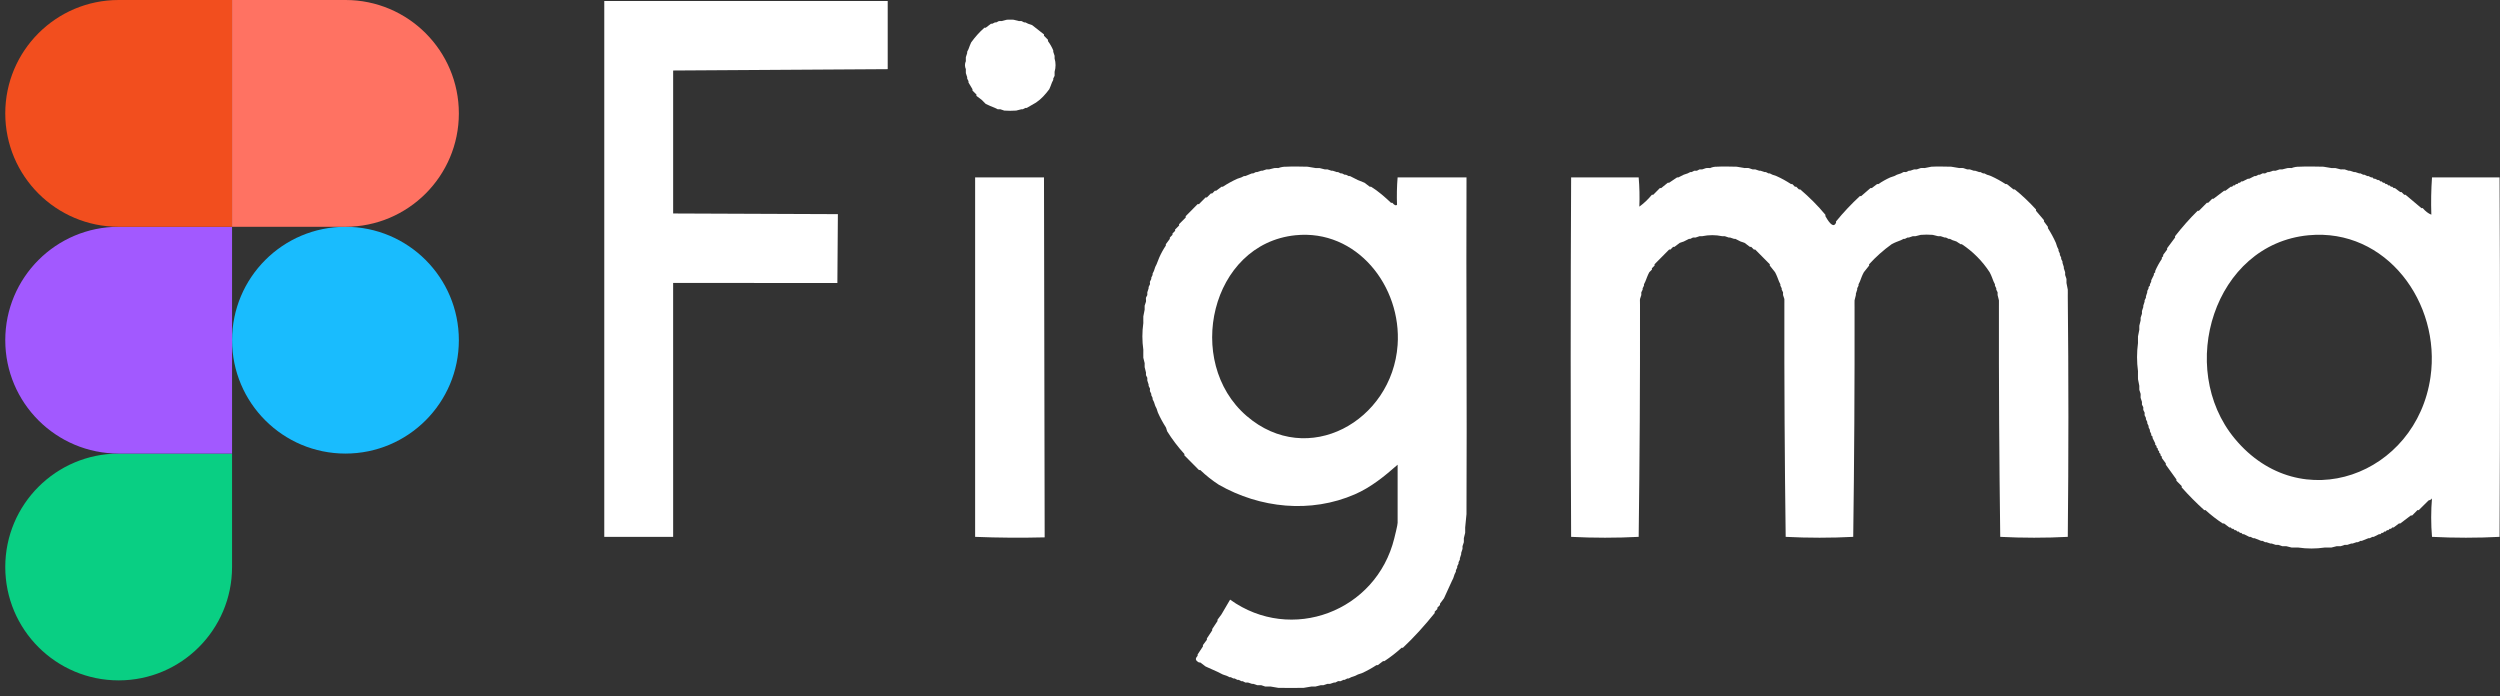 <svg width="158" height="44" viewBox="0 0 158 44" fill="none" xmlns="http://www.w3.org/2000/svg">
<rect x="0" y="0" width="158" height="44" fill="#333333" stroke="none"/>
<g clip-path="url(#clip0_2155_30936)">
<path d="M146.84 10.536L147.342 10.62C147.425 10.622 147.511 10.614 147.593 10.62L147.928 10.705C148.008 10.715 148.1 10.692 148.179 10.705L148.43 10.789C148.457 10.794 148.487 10.784 148.514 10.789L148.765 10.873C148.791 10.88 148.822 10.867 148.849 10.873L149.1 10.958C149.126 10.965 149.157 10.95 149.183 10.958L149.351 11.042C149.376 11.05 149.409 11.034 149.435 11.042L149.602 11.127C149.627 11.135 149.661 11.118 149.686 11.127L149.853 11.211C149.878 11.221 149.912 11.202 149.937 11.211L150.02 11.296C150.045 11.306 150.08 11.286 150.104 11.296L150.272 11.38C150.295 11.39 150.332 11.37 150.355 11.38L150.439 11.465C150.462 11.475 150.5 11.454 150.523 11.465L150.606 11.549C150.629 11.56 150.667 11.538 150.69 11.549L150.774 11.634C150.796 11.645 150.835 11.623 150.857 11.634L150.941 11.718C150.963 11.729 151.003 11.707 151.025 11.718L151.109 11.803C151.131 11.814 151.17 11.791 151.192 11.803L151.276 11.887C151.298 11.898 151.338 11.876 151.36 11.887L151.695 12.14C151.716 12.152 151.757 12.129 151.778 12.14L151.946 12.309C151.966 12.322 152.01 12.297 152.029 12.309L153.034 13.154C153.052 13.167 153.1 13.14 153.118 13.154C153.289 13.356 153.47 13.494 153.661 13.568C153.634 12.771 153.648 11.986 153.703 11.211H157.972C158.009 18.794 158.009 26.366 157.972 33.929C156.607 34.002 155.087 34.001 153.703 33.929C153.634 33.165 153.635 32.222 153.703 31.48C153.696 31.542 153.621 31.592 153.482 31.63L152.866 32.24C152.849 32.254 152.802 32.227 152.783 32.24L152.448 32.578C152.428 32.591 152.384 32.565 152.364 32.578L151.695 33.085C151.673 33.096 151.634 33.074 151.611 33.085L151.276 33.338C151.254 33.349 151.214 33.327 151.192 33.338L151.109 33.422C151.086 33.434 151.047 33.411 151.025 33.422L150.941 33.507C150.919 33.518 150.88 33.495 150.857 33.507L150.774 33.591C150.751 33.602 150.713 33.58 150.69 33.591L150.606 33.676C150.583 33.686 150.546 33.666 150.523 33.676L150.439 33.76C150.415 33.77 150.379 33.751 150.355 33.76L150.02 33.929C149.996 33.938 149.962 33.921 149.937 33.929L149.769 34.014C149.743 34.021 149.712 34.007 149.686 34.014L149.267 34.182C149.241 34.19 149.209 34.175 149.183 34.182L149.016 34.267C148.99 34.274 148.958 34.26 148.932 34.267L148.681 34.352C148.655 34.358 148.624 34.345 148.597 34.352L148.346 34.436C148.295 34.446 148.231 34.427 148.179 34.436L147.928 34.52C147.847 34.531 147.758 34.512 147.677 34.52L147.342 34.605C147.203 34.613 147.062 34.6 146.923 34.605C146.369 34.686 145.804 34.687 145.249 34.605C145.11 34.6 144.969 34.613 144.831 34.605L144.496 34.52C144.414 34.512 144.325 34.531 144.245 34.52L143.994 34.436C143.941 34.427 143.878 34.446 143.826 34.436L143.575 34.352C143.549 34.346 143.518 34.358 143.491 34.352L143.24 34.267C143.214 34.26 143.183 34.274 143.157 34.267L142.989 34.182C142.964 34.175 142.931 34.19 142.905 34.182L142.487 34.014C142.461 34.007 142.429 34.02 142.403 34.014L142.236 33.929C142.211 33.921 142.177 33.938 142.152 33.929L141.817 33.76C141.793 33.751 141.757 33.77 141.734 33.76L141.65 33.676C141.626 33.666 141.59 33.686 141.566 33.676L141.483 33.591C141.459 33.58 141.421 33.602 141.399 33.591L141.315 33.507C141.293 33.495 141.254 33.518 141.231 33.507L141.148 33.422C141.126 33.411 141.086 33.434 141.064 33.422L140.98 33.338C140.958 33.327 140.919 33.349 140.897 33.338L140.562 33.085C140.539 33.074 140.5 33.096 140.478 33.085C140.093 32.832 139.73 32.55 139.39 32.24C139.373 32.227 139.323 32.254 139.306 32.24C138.808 31.785 138.332 31.311 137.883 30.804C137.87 30.787 137.897 30.739 137.883 30.72L137.548 30.382C137.536 30.362 137.561 30.318 137.548 30.298L136.879 29.369C136.867 29.347 136.89 29.308 136.879 29.284L136.628 28.947C136.616 28.924 136.639 28.884 136.628 28.862L136.544 28.778C136.533 28.755 136.555 28.715 136.544 28.693L136.46 28.609C136.449 28.586 136.471 28.547 136.46 28.524L136.376 28.44C136.366 28.417 136.387 28.378 136.376 28.355L136.293 28.271C136.282 28.248 136.303 28.21 136.293 28.186L136.209 28.102C136.199 28.079 136.22 28.041 136.209 28.017L136.042 27.68C136.032 27.656 136.051 27.619 136.042 27.595L135.958 27.511C135.948 27.486 135.967 27.451 135.958 27.426L135.874 27.257C135.865 27.233 135.883 27.198 135.874 27.173L135.791 27.004C135.782 26.979 135.799 26.945 135.791 26.92L135.707 26.751C135.699 26.725 135.715 26.692 135.707 26.666L135.623 26.497C135.616 26.472 135.63 26.439 135.623 26.413L135.539 26.244C135.527 26.196 135.552 26.124 135.539 26.075L135.456 25.906C135.444 25.856 135.467 25.788 135.456 25.737L135.372 25.568C135.361 25.517 135.382 25.451 135.372 25.399L135.288 25.146C135.275 25.068 135.3 24.972 135.288 24.893L135.205 24.639C135.195 24.558 135.213 24.468 135.205 24.386L135.121 23.964C135.112 23.796 135.126 23.625 135.121 23.457C135.041 22.869 135.041 22.271 135.121 21.683C135.126 21.543 135.114 21.401 135.121 21.261L135.205 20.839C135.213 20.756 135.195 20.668 135.205 20.586L135.288 20.248C135.297 20.194 135.28 20.132 135.288 20.079L135.372 19.826C135.382 19.774 135.362 19.708 135.372 19.657L135.456 19.403C135.462 19.377 135.449 19.345 135.456 19.319L135.539 19.066C135.546 19.039 135.532 19.007 135.539 18.981L135.623 18.812C135.631 18.786 135.616 18.753 135.623 18.728L135.707 18.474C135.715 18.448 135.698 18.415 135.707 18.39L135.791 18.221C135.799 18.196 135.782 18.161 135.791 18.137L135.874 18.052C135.883 18.027 135.865 17.992 135.874 17.968L135.958 17.799C135.967 17.774 135.948 17.739 135.958 17.714L136.125 17.376C136.135 17.352 136.115 17.316 136.125 17.292L136.209 17.207C136.219 17.184 136.199 17.147 136.209 17.123C136.327 16.855 136.466 16.602 136.628 16.363C136.638 16.34 136.617 16.302 136.628 16.279L136.711 16.194C136.722 16.171 136.7 16.132 136.711 16.11L136.962 15.772C136.973 15.749 136.951 15.709 136.962 15.687L137.465 15.012C137.478 14.992 137.452 14.946 137.465 14.927C137.907 14.363 138.376 13.826 138.888 13.323C138.904 13.309 138.954 13.336 138.971 13.323L139.474 12.816C139.491 12.802 139.539 12.829 139.557 12.816L139.808 12.563C139.828 12.55 139.872 12.575 139.892 12.563L140.562 12.056C140.584 12.044 140.622 12.067 140.645 12.056L140.98 11.803C141.002 11.791 141.042 11.814 141.064 11.803L141.148 11.718C141.17 11.707 141.209 11.729 141.231 11.718L141.315 11.634C141.337 11.622 141.376 11.645 141.399 11.634L141.483 11.549C141.505 11.538 141.543 11.56 141.566 11.549L141.65 11.465C141.673 11.454 141.71 11.475 141.734 11.465L142.068 11.296C142.092 11.286 142.128 11.306 142.152 11.296L142.487 11.127C142.512 11.118 142.546 11.136 142.571 11.127L142.738 11.042C142.763 11.034 142.796 11.05 142.822 11.042L142.989 10.958C143.036 10.944 143.109 10.971 143.157 10.958L143.324 10.873C143.35 10.867 143.381 10.88 143.408 10.873L143.659 10.789C143.71 10.778 143.774 10.799 143.826 10.789L144.077 10.705C144.131 10.696 144.191 10.712 144.245 10.705L144.58 10.62C144.662 10.611 144.748 10.627 144.831 10.62C144.99 10.559 145.157 10.531 145.333 10.536C145.817 10.509 146.35 10.53 146.84 10.536ZM145.902 14.868C139.923 15.433 137.535 23.253 141.234 27.719C145.404 32.755 152.722 30.027 153.608 23.826C154.278 19.146 150.815 14.404 145.902 14.868Z" fill="white"/>
<path d="M109.758 10.536L110.26 10.62C110.343 10.623 110.429 10.613 110.511 10.62L110.763 10.705C110.816 10.712 110.877 10.696 110.93 10.705L111.181 10.789C111.208 10.795 111.238 10.783 111.265 10.789L111.516 10.873C111.542 10.881 111.574 10.866 111.6 10.873L111.767 10.958C111.792 10.966 111.826 10.949 111.851 10.958L112.018 11.042C112.103 11.075 112.198 11.097 112.269 11.127C112.591 11.271 112.898 11.44 113.19 11.634C113.212 11.645 113.252 11.622 113.274 11.634L113.441 11.803C113.462 11.815 113.504 11.79 113.525 11.803L113.692 11.971C113.712 11.985 113.758 11.958 113.776 11.971C114.349 12.462 114.885 12.992 115.366 13.576C115.379 13.595 115.353 13.641 115.366 13.661C115.682 14.228 115.906 14.369 116.036 14.083C116.049 14.063 116.023 14.018 116.036 13.998C116.499 13.427 117.004 12.895 117.543 12.394C117.56 12.38 117.608 12.407 117.626 12.394L118.212 11.887C118.233 11.875 118.274 11.899 118.296 11.887L118.631 11.634C118.654 11.623 118.692 11.644 118.715 11.634C118.952 11.471 119.203 11.33 119.468 11.211C119.54 11.181 119.633 11.162 119.719 11.127L119.886 11.042C119.966 11.012 120.056 10.986 120.138 10.958L120.305 10.873C120.35 10.859 120.426 10.887 120.472 10.873L120.64 10.789C120.666 10.782 120.697 10.796 120.724 10.789L120.975 10.705C121.025 10.694 121.09 10.714 121.142 10.705L121.393 10.62C121.474 10.609 121.563 10.628 121.644 10.62L122.063 10.536C122.468 10.513 122.909 10.531 123.318 10.536L123.821 10.62C123.903 10.623 123.99 10.613 124.072 10.62L124.323 10.705C124.376 10.712 124.438 10.696 124.49 10.705L124.741 10.789C124.768 10.795 124.799 10.783 124.825 10.789L125.076 10.873C125.102 10.881 125.134 10.866 125.16 10.873L125.327 10.958C125.352 10.966 125.386 10.949 125.411 10.958L125.578 11.042C125.663 11.075 125.758 11.097 125.83 11.127C126.151 11.272 126.458 11.441 126.75 11.634C126.773 11.645 126.812 11.622 126.834 11.634L127.253 11.971C127.273 11.984 127.317 11.959 127.336 11.971C127.817 12.356 128.258 12.783 128.676 13.238C128.689 13.255 128.662 13.305 128.676 13.323L129.178 13.914C129.19 13.934 129.166 13.976 129.178 13.998L129.429 14.336C129.439 14.359 129.418 14.397 129.429 14.421C129.619 14.716 129.787 15.026 129.931 15.35C129.961 15.422 129.98 15.516 130.015 15.603L130.099 15.772C130.108 15.796 130.089 15.831 130.099 15.856L130.182 16.025C130.191 16.05 130.174 16.084 130.182 16.11L130.266 16.279C130.274 16.304 130.258 16.337 130.266 16.363L130.35 16.532C130.357 16.558 130.343 16.59 130.35 16.616L130.433 16.87C130.44 16.896 130.427 16.927 130.433 16.954L130.517 17.207C130.527 17.259 130.508 17.324 130.517 17.376L130.601 17.63C130.612 17.711 130.592 17.801 130.601 17.883L130.684 18.305C130.692 18.445 130.68 18.587 130.684 18.728C130.736 23.795 130.736 28.862 130.684 33.929C129.319 34.002 127.799 34.001 126.415 33.929C126.351 29.087 126.323 24.217 126.332 19.319C126.325 19.207 126.341 19.092 126.332 18.981L126.248 18.643C126.24 18.59 126.258 18.525 126.248 18.474L126.164 18.305C126.158 18.279 126.171 18.247 126.164 18.221L126.081 18.052C126.073 18.026 126.089 17.993 126.081 17.968L125.997 17.799C125.914 17.589 125.856 17.411 125.746 17.207C125.29 16.502 124.686 15.897 123.988 15.434C123.967 15.422 123.926 15.446 123.904 15.434L123.653 15.265C123.564 15.226 123.482 15.211 123.402 15.181L123.235 15.096C123.21 15.088 123.176 15.104 123.151 15.096L122.984 15.012C122.958 15.005 122.926 15.018 122.9 15.012L122.649 14.927C122.597 14.918 122.534 14.935 122.481 14.927L122.147 14.843C121.933 14.823 121.607 14.823 121.393 14.843L121.058 14.927C121.005 14.935 120.943 14.918 120.891 14.927L120.64 15.012C120.613 15.018 120.582 15.005 120.556 15.012L120.389 15.096C120.363 15.104 120.33 15.088 120.305 15.096L120.138 15.181C119.928 15.263 119.753 15.322 119.552 15.434C119.036 15.805 118.558 16.23 118.129 16.701C118.116 16.719 118.142 16.765 118.129 16.785L117.794 17.207C117.682 17.41 117.624 17.588 117.543 17.799L117.459 17.968C117.451 17.993 117.467 18.026 117.459 18.052L117.375 18.221C117.368 18.247 117.382 18.279 117.375 18.305L117.292 18.559C117.287 18.586 117.296 18.616 117.292 18.643L117.208 18.981C117.195 19.119 117.217 19.264 117.208 19.403C117.217 24.256 117.189 29.098 117.124 33.929C115.759 34.002 114.238 34.001 112.855 33.929C112.791 29.058 112.763 24.16 112.772 19.234C112.764 19.123 112.782 19.007 112.772 18.897L112.688 18.643C112.679 18.59 112.698 18.525 112.688 18.474L112.604 18.305C112.597 18.279 112.611 18.247 112.604 18.221L112.52 18.052C112.512 18.027 112.529 17.992 112.52 17.968L112.437 17.799C112.354 17.59 112.294 17.409 112.186 17.207L111.851 16.785C111.838 16.765 111.864 16.719 111.851 16.701L110.93 15.772C110.912 15.758 110.865 15.785 110.846 15.772L110.679 15.603C110.658 15.591 110.616 15.615 110.595 15.603L110.26 15.35C110.17 15.31 110.088 15.296 110.009 15.265L109.674 15.096C109.649 15.088 109.617 15.104 109.591 15.096L109.34 15.012C109.313 15.006 109.283 15.017 109.256 15.012L109.005 14.927C108.95 14.921 108.893 14.931 108.837 14.927C108.426 14.839 107.994 14.842 107.582 14.927C107.527 14.931 107.469 14.922 107.414 14.927L107.163 15.012C107.112 15.022 107.044 14.999 106.996 15.012L106.828 15.096C106.802 15.104 106.77 15.088 106.745 15.096L106.41 15.265C106.336 15.296 106.248 15.312 106.159 15.35L105.824 15.603C105.804 15.615 105.762 15.591 105.74 15.603L105.573 15.772C105.554 15.785 105.508 15.758 105.489 15.772L104.568 16.701C104.555 16.718 104.582 16.767 104.568 16.785L104.401 16.954C104.388 16.974 104.414 17.018 104.401 17.039L104.234 17.207C104.126 17.406 104.067 17.595 103.982 17.799L103.899 17.968C103.89 17.992 103.907 18.027 103.899 18.052L103.815 18.221C103.808 18.247 103.822 18.279 103.815 18.305L103.731 18.474C103.721 18.525 103.74 18.59 103.731 18.643L103.648 18.897C103.634 19.035 103.657 19.18 103.648 19.319C103.656 24.2 103.628 29.07 103.564 33.929C102.199 34.002 100.678 34.001 99.295 33.929C99.258 26.378 99.258 18.806 99.295 11.211H103.564C103.617 11.814 103.631 12.43 103.606 13.059C103.887 12.858 104.152 12.608 104.401 12.309C104.418 12.295 104.467 12.323 104.485 12.309L104.903 11.887C104.922 11.874 104.967 11.9 104.987 11.887L105.405 11.549C105.428 11.538 105.467 11.561 105.489 11.549L105.991 11.211C106.014 11.2 106.052 11.222 106.075 11.211L106.41 11.042C106.482 11.012 106.577 10.989 106.661 10.958L106.828 10.873C106.854 10.865 106.887 10.882 106.912 10.873L107.08 10.789C107.127 10.776 107.198 10.801 107.247 10.789L107.414 10.705C107.466 10.695 107.529 10.714 107.582 10.705L107.833 10.62C107.914 10.61 108.002 10.629 108.084 10.62C108.215 10.561 108.354 10.533 108.503 10.536C108.903 10.511 109.352 10.531 109.758 10.536Z" fill="white"/>
<path d="M82.638 10.536L83.14 10.62C83.223 10.622 83.308 10.614 83.391 10.62L83.726 10.705C83.779 10.713 83.84 10.696 83.893 10.705L84.144 10.789C84.171 10.795 84.202 10.783 84.228 10.789L84.479 10.874C84.505 10.88 84.537 10.867 84.563 10.874L84.73 10.958C84.756 10.966 84.788 10.95 84.814 10.958L84.981 11.043C85.006 11.051 85.04 11.034 85.065 11.043L85.232 11.127C85.257 11.136 85.292 11.118 85.316 11.127L85.818 11.38C85.952 11.436 86.114 11.493 86.237 11.549L86.572 11.803C86.595 11.814 86.634 11.791 86.655 11.803C87.113 12.088 87.52 12.446 87.911 12.816C87.93 12.829 87.972 12.804 87.995 12.816C88.116 12.964 88.215 13.008 88.292 12.945C88.27 12.362 88.282 11.785 88.329 11.212H92.683C92.655 18.303 92.718 25.401 92.682 32.494L92.599 33.338C92.595 33.45 92.606 33.565 92.599 33.676L92.515 34.014C92.506 34.096 92.526 34.186 92.515 34.267L92.431 34.521C92.422 34.573 92.441 34.638 92.431 34.69L92.347 34.943C92.341 34.969 92.354 35.001 92.347 35.027L92.264 35.281C92.257 35.307 92.271 35.339 92.264 35.365L92.18 35.534C92.172 35.56 92.188 35.593 92.18 35.618L92.096 35.787C92.088 35.812 92.105 35.847 92.096 35.872L92.013 36.041C92.003 36.065 92.022 36.101 92.013 36.125L91.929 36.294C91.893 36.382 91.876 36.476 91.845 36.547L91.761 36.716C91.6 37.082 91.425 37.449 91.259 37.814L91.008 38.152C90.996 38.174 91.02 38.215 91.008 38.236L90.841 38.405C90.829 38.426 90.853 38.47 90.841 38.49L90.673 38.659C90.66 38.678 90.686 38.724 90.673 38.743C90.054 39.516 89.385 40.258 88.664 40.939C88.647 40.953 88.598 40.925 88.581 40.939C88.241 41.249 87.878 41.531 87.493 41.784C87.471 41.795 87.432 41.773 87.409 41.784L87.074 42.037C87.051 42.047 87.013 42.026 86.99 42.037C86.697 42.229 86.391 42.398 86.07 42.544C85.998 42.575 85.905 42.592 85.818 42.628L85.651 42.712C85.573 42.744 85.483 42.766 85.4 42.797L85.232 42.881C85.208 42.89 85.174 42.873 85.149 42.881L84.981 42.966C84.956 42.974 84.923 42.958 84.898 42.966L84.73 43.05C84.684 43.064 84.61 43.037 84.563 43.05L84.395 43.135C84.369 43.142 84.338 43.129 84.312 43.135L84.061 43.219C84.01 43.23 83.945 43.209 83.893 43.219L83.642 43.304C83.589 43.312 83.528 43.297 83.475 43.304L83.14 43.388C83.057 43.395 82.972 43.386 82.889 43.388L82.386 43.473C81.858 43.48 81.324 43.479 80.796 43.473L80.294 43.388C80.183 43.386 80.069 43.397 79.959 43.388L79.708 43.304C79.627 43.293 79.535 43.316 79.457 43.304L79.206 43.219C79.179 43.214 79.149 43.225 79.122 43.219L78.871 43.135C78.821 43.123 78.752 43.147 78.703 43.135L78.536 43.05C78.51 43.043 78.478 43.058 78.452 43.05L78.285 42.966C78.259 42.958 78.226 42.974 78.201 42.966L78.034 42.881C78.009 42.873 77.975 42.89 77.95 42.881L77.783 42.797C77.758 42.788 77.723 42.807 77.699 42.797L77.531 42.712C77.445 42.677 77.351 42.659 77.28 42.628L76.946 42.459C76.696 42.343 76.44 42.236 76.192 42.121L75.857 41.868C75.834 41.857 75.797 41.879 75.774 41.868C75.549 41.74 75.516 41.64 75.69 41.446C75.696 41.417 75.683 41.385 75.69 41.361L76.025 40.855C76.036 40.832 76.014 40.794 76.025 40.77L76.276 40.432C76.286 40.409 76.265 40.371 76.276 40.348L76.611 39.841C76.622 39.818 76.6 39.779 76.611 39.757L76.946 39.25C76.957 39.228 76.935 39.189 76.946 39.166L77.197 38.828C77.384 38.521 77.556 38.203 77.743 37.897C81.61 40.675 86.988 38.645 88.121 34.014C88.168 33.822 88.33 33.177 88.33 33.043V29.369C87.504 30.096 86.644 30.799 85.625 31.242C82.837 32.455 79.639 32.125 77.03 30.636C76.609 30.363 76.219 30.053 75.858 29.707C75.841 29.693 75.791 29.721 75.774 29.707L74.853 28.778C74.84 28.761 74.867 28.711 74.853 28.693C74.448 28.249 74.085 27.77 73.765 27.258C73.736 27.204 73.725 27.091 73.681 27.004C73.491 26.709 73.323 26.4 73.179 26.075C73.149 26.003 73.132 25.91 73.096 25.822L73.012 25.653C72.981 25.574 72.959 25.484 72.928 25.4L72.844 25.231C72.836 25.206 72.853 25.172 72.844 25.146L72.761 24.977C72.752 24.952 72.769 24.919 72.761 24.893L72.677 24.724C72.663 24.678 72.69 24.603 72.677 24.555L72.593 24.386C72.587 24.36 72.6 24.328 72.593 24.302L72.51 24.048C72.499 23.998 72.52 23.931 72.51 23.88L72.426 23.711C72.416 23.659 72.435 23.595 72.426 23.542L72.342 23.204C72.332 23.122 72.351 23.033 72.342 22.951L72.258 22.613C72.249 22.445 72.264 22.274 72.258 22.106C72.179 21.546 72.178 20.977 72.258 20.417C72.263 20.277 72.251 20.134 72.258 19.995L72.342 19.572C72.351 19.49 72.332 19.401 72.342 19.319L72.426 19.066C72.439 18.987 72.412 18.889 72.426 18.812L72.51 18.643C72.52 18.592 72.499 18.525 72.51 18.474L72.593 18.221C72.6 18.195 72.587 18.163 72.593 18.137L72.677 17.968C72.69 17.92 72.663 17.845 72.677 17.799L72.761 17.63C72.769 17.605 72.752 17.571 72.761 17.546L72.844 17.377C72.853 17.351 72.836 17.317 72.844 17.292L72.928 17.123C72.959 17.039 72.981 16.949 73.012 16.87L73.096 16.701C73.153 16.562 73.205 16.416 73.263 16.279C73.381 16.011 73.52 15.758 73.681 15.519C73.692 15.495 73.671 15.457 73.681 15.434L73.933 15.096C73.944 15.075 73.921 15.034 73.933 15.012L74.1 14.843C74.113 14.822 74.088 14.779 74.1 14.759L74.267 14.59C74.28 14.571 74.254 14.524 74.267 14.505L74.519 14.252C74.532 14.235 74.505 14.185 74.519 14.167L74.937 13.745C74.951 13.727 74.924 13.678 74.937 13.661L75.69 12.901C75.708 12.887 75.757 12.914 75.774 12.901L76.193 12.478C76.21 12.464 76.259 12.492 76.276 12.478L76.528 12.225C76.547 12.212 76.591 12.238 76.611 12.225L76.779 12.056C76.8 12.044 76.841 12.068 76.862 12.056L77.197 11.803C77.22 11.792 77.258 11.814 77.281 11.803C77.573 11.61 77.881 11.441 78.202 11.296C78.28 11.265 78.371 11.24 78.453 11.212L78.62 11.127C78.646 11.119 78.678 11.135 78.704 11.127L79.122 10.958C79.148 10.951 79.18 10.966 79.206 10.958L79.374 10.874C79.399 10.867 79.431 10.88 79.457 10.874L79.708 10.789C79.735 10.783 79.765 10.795 79.792 10.789L80.043 10.705C80.096 10.696 80.157 10.713 80.21 10.705L80.545 10.62C80.627 10.611 80.714 10.628 80.796 10.62C80.956 10.559 81.123 10.531 81.299 10.536C81.729 10.512 82.203 10.53 82.638 10.536H82.638ZM81.867 14.868C76.518 15.419 74.822 22.87 78.786 26.288C82.652 29.62 87.986 26.605 88.329 21.81C88.595 18.09 85.742 14.469 81.867 14.868Z" fill="white"/>
<path d="M38.19 33.93V0.064H56.103V4.371L42.543 4.456V13.492L52.954 13.534L52.922 17.884L42.542 17.883L42.543 33.93H38.19Z" fill="white"/>
<path d="M65.98 11.211L66.023 33.961C64.557 33.998 63.092 33.988 61.628 33.929V11.211L65.98 11.211Z" fill="white"/>
<path d="M64.055 1.246L64.39 1.33C64.443 1.339 64.509 1.319 64.557 1.33L64.725 1.415C64.751 1.423 64.784 1.406 64.808 1.415L64.976 1.499C65.059 1.536 65.173 1.555 65.227 1.584L65.98 2.175C65.994 2.191 65.966 2.242 65.98 2.259L66.231 2.513C66.244 2.533 66.22 2.575 66.231 2.597C66.366 2.779 66.478 2.976 66.566 3.188C66.574 3.213 66.56 3.245 66.566 3.273L66.65 3.526C66.655 3.581 66.646 3.639 66.65 3.695C66.732 3.968 66.73 4.266 66.65 4.54C66.644 4.623 66.659 4.711 66.65 4.793L66.566 4.962C66.559 4.988 66.574 5.021 66.566 5.046L66.483 5.215C66.442 5.319 66.353 5.572 66.315 5.637C66.076 5.957 65.812 6.259 65.478 6.482L64.892 6.82C64.869 6.83 64.834 6.811 64.808 6.82L64.641 6.904C64.615 6.91 64.585 6.9 64.557 6.904L64.222 6.989C64 7.005 63.69 7.008 63.469 6.989L63.218 6.904C63.166 6.894 63.094 6.918 63.051 6.904L62.883 6.82C62.774 6.779 62.366 6.61 62.297 6.566L62.13 6.398L62.046 6.313L61.711 6.06C61.697 6.045 61.725 5.993 61.711 5.975L61.46 5.722C61.448 5.701 61.472 5.659 61.46 5.637L61.209 5.215C61.2 5.191 61.218 5.156 61.209 5.131L61.125 4.962C61.119 4.935 61.13 4.904 61.125 4.877L61.042 4.624C61.034 4.541 61.046 4.454 61.042 4.371C60.968 4.211 60.967 4.024 61.042 3.864C61.046 3.78 61.033 3.693 61.042 3.611L61.125 3.357C61.133 3.33 61.117 3.297 61.125 3.273L61.209 3.104C61.248 3.001 61.337 2.752 61.377 2.682C61.62 2.345 61.901 2.027 62.214 1.753C62.232 1.74 62.276 1.765 62.297 1.753L62.632 1.499C62.655 1.489 62.692 1.51 62.716 1.499L62.883 1.415C62.909 1.407 62.941 1.422 62.967 1.415L63.134 1.33C63.185 1.32 63.249 1.338 63.302 1.33L63.637 1.246C63.773 1.236 63.918 1.243 64.055 1.246Z" fill="white"/>
<path d="M21.833 28.666C25.791 28.666 29 25.458 29 21.5C29 17.542 25.791 14.333 21.833 14.333C17.875 14.333 14.667 17.542 14.667 21.5C14.667 25.458 17.875 28.666 21.833 28.666Z" fill="#19BCFE"/>
<path fill-rule="evenodd" clip-rule="evenodd" d="M7.5 43C11.458 43 14.666 39.792 14.666 35.834C14.666 34.753 14.666 32.364 14.666 28.667C11.447 28.667 9.058 28.667 7.5 28.667C3.542 28.667 0.333 31.876 0.333 35.834C0.333 39.792 3.542 43 7.5 43Z" fill="#09CF83"/>
<path fill-rule="evenodd" clip-rule="evenodd" d="M7.5 28.666C8.819 28.666 11.208 28.666 14.666 28.666V14.333C11.208 14.333 8.819 14.333 7.5 14.333C3.542 14.333 0.333 17.542 0.333 21.5C0.333 25.458 3.542 28.666 7.5 28.666Z" fill="#A259FF"/>
<path fill-rule="evenodd" clip-rule="evenodd" d="M7.5 14.333C8.819 14.333 11.208 14.333 14.666 14.333V0C11.208 0 8.819 0 7.5 0C3.542 0 0.333 3.209 0.333 7.167C0.333 11.125 3.542 14.333 7.5 14.333Z" fill="#F24E1E"/>
<path fill-rule="evenodd" clip-rule="evenodd" d="M21.833 14.333H14.667V0H21.833C25.791 0 29 3.209 29 7.167C29 11.125 25.791 14.333 21.833 14.333Z" fill="#FF7262"/>
</g>
<defs>
<clipPath id="clip0_2155_30936">
<rect width="158" height="44" fill="white"/>
</clipPath>
</defs>
</svg>

